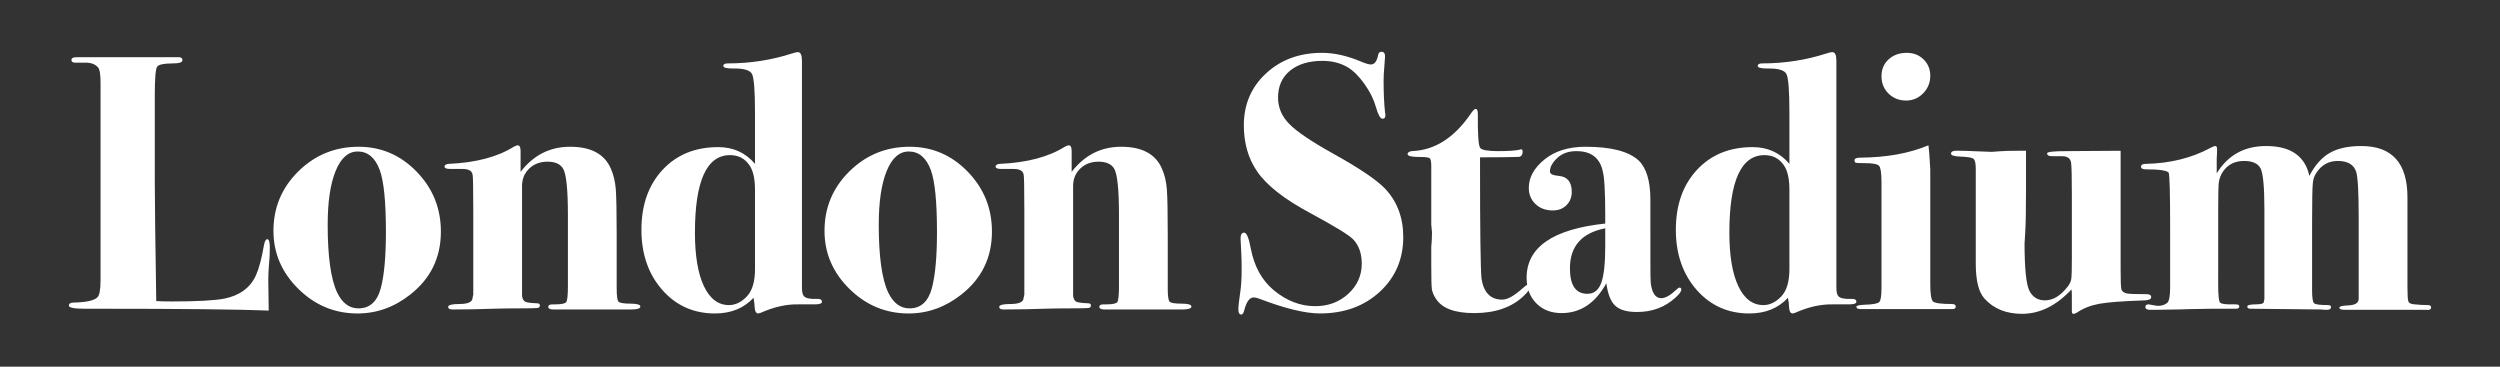 <?xml version="1.0" encoding="utf-8"?>
<!-- Generator: Adobe Illustrator 15.0.0, SVG Export Plug-In . SVG Version: 6.00 Build 0)  -->
<!DOCTYPE svg PUBLIC "-//W3C//DTD SVG 1.1//EN" "http://www.w3.org/Graphics/SVG/1.1/DTD/svg11.dtd">
<svg version="1.1" id="Layer_1" xmlns="http://www.w3.org/2000/svg" xmlns:xlink="http://www.w3.org/1999/xlink" x="0px" y="0px"
	 width="500px" height="73.333px" viewBox="0 0 500 73.333" enable-background="new 0 0 500 73.333" xml:space="preserve">
<rect x="0" y="0" width="500" height="73.333" fill="#333333" stroke="none"/>
<g>
	<path fill="#FFFFFF" d="M485.493,61.013c-0.776,0-1.649-0.047-2.62-0.146c-0.681-0.049-1.081-0.244-1.201-0.586
		c-0.122-0.341-0.182-1.292-0.182-2.852V42.002v-1.463v-1.096c0-6.824-3.077-10.237-9.229-10.237c-2.616,0-4.724,0.46-6.321,1.38
		c-1.599,0.92-2.955,2.451-4.068,4.589c-0.872-3.979-3.755-5.969-8.646-5.969c-4.36,0-7.654,1.82-9.882,5.459v-3.058
		c0.049-0.484,0.073-1.092,0.073-1.819c0-0.389-0.121-0.583-0.364-0.583c-0.193,0-0.509,0.121-0.946,0.364
		c-3.785,2.038-8.104,3.106-12.957,3.203c-0.631,0-0.946,0.195-0.946,0.583c0,0.339,0.338,0.51,1.019,0.51
		c2.621,0,4.124,0.219,4.514,0.658c0.193,0.488,0.291,4.123,0.291,10.905v12.076c0,1.708-0.194,2.732-0.582,3.073
		c-0.535,0.44-1.214,0.635-2.038,0.586l-1.675-0.291c-0.437,0-0.655,0.17-0.655,0.509c0,0.388,0.315,0.583,0.946,0.583h1.02
		c1.115,0,2.839-0.03,5.169-0.088c0.241-0.029,2.304-0.073,6.188-0.13h3.058h1.746c0.438,0,0.655-0.158,0.655-0.471
		c0-0.269-0.243-0.403-0.728-0.403h-1.092c-1.068,0-1.736-0.109-2.003-0.329s-0.399-1.452-0.399-3.696V42.36
		c0-3.17,0.036-5.084,0.108-5.743c0.073-0.658,0.279-1.304,0.619-1.939c0.971-1.658,2.45-2.487,4.44-2.487
		c1.649,0,2.741,0.474,3.276,1.423c0.534,0.949,0.801,3.709,0.801,8.283v17.877l-0.146,0.73c-0.146,0.244-0.655,0.365-1.529,0.365
		c-1.164,0-1.746,0.148-1.746,0.439c0,0.292,0.218,0.438,0.654,0.438l14.123,0.146c0.291,0.047,0.68,0.073,1.164,0.073
		c0.534,0,0.801-0.196,0.801-0.585c0-0.244-0.218-0.366-0.655-0.366c-1.554,0-2.463-0.122-2.729-0.366
		c-0.267-0.242-0.4-1.097-0.4-2.561V44.188c0-4.097,0.05-6.608,0.146-7.536c0.05-0.78,0.294-1.486,0.734-2.122
		c1.026-1.561,2.445-2.341,4.255-2.341c1.957,0,3.18,0.71,3.668,2.126c0.343,1.028,0.515,4.059,0.515,9.094v16.354
		c0,0.831-0.718,1.271-2.152,1.319c-1.138,0.051-1.706,0.197-1.706,0.441c0,0.293,0.339,0.44,1.02,0.44h0.945h1.602h1.093h4.076
		h5.096h2.111h1.31c0.729,0.097,1.093-0.074,1.093-0.512C486.222,61.16,485.979,61.013,485.493,61.013 M429.295,58.834
		c-2.184,0-3.495-0.047-3.932-0.146c-0.631-0.146-0.994-0.425-1.092-0.837s-0.146-1.758-0.146-4.04V39.034v-8.881
		c-4.926,0.048-8.524,0.073-10.793,0.073c-2.608,0-3.912,0.146-3.912,0.437c0,0.39,0.335,0.583,1.005,0.583h2.009
		c1.1,0,1.698,0.463,1.794,1.386c0.096,0.731,0.143,2.872,0.143,6.422v12.553c0,2.19-0.036,3.564-0.108,4.123
		c-0.073,0.561-0.328,1.108-0.765,1.643c-1.408,1.8-2.912,2.7-4.514,2.7c-1.408,0-2.438-0.633-3.094-1.902
		c-0.655-1.267-0.982-4.462-0.982-9.583c0,0.244,0.047-0.512,0.146-2.268c0.098-1.756,0.146-4.511,0.146-8.266v-7.901h-1.383
		c-1.748,0-3.069,0.036-3.968,0.109s-1.396,0.109-1.493,0.109c-0.533,0-1.54-0.037-3.021-0.109s-2.584-0.109-3.312-0.109h-0.8
		c-0.681,0-1.02,0.194-1.02,0.582c0,0.339,0.621,0.535,1.865,0.583c1.435,0.048,2.307,0.194,2.619,0.438
		c0.31,0.244,0.466,0.901,0.466,1.971v9.484v4.305v5.181c0,3.405,0.578,5.74,1.733,7.004c1.83,2.043,4.335,3.064,7.515,3.064
		c3.563,0,6.862-1.626,9.897-4.877c0.047,0.339,0.072,0.728,0.072,1.165v1.492v1.638c0,0.389,0.098,0.583,0.292,0.583
		c0.242,0,0.509-0.098,0.8-0.292c1.213-0.825,2.669-1.395,4.368-1.71c1.698-0.316,4.756-0.547,9.172-0.692
		c0.825-0.047,1.237-0.266,1.237-0.655C430.24,59.028,429.925,58.834,429.295,58.834 M390.35,60.8c-2.135,0-3.385-0.17-3.749-0.51
		c-0.364-0.338-0.546-1.503-0.546-3.494V43.11v-9.245c-0.146-2.621-0.268-4.223-0.364-4.805c-3.785,1.601-8.348,2.427-13.686,2.475
		c-0.729,0-1.093,0.171-1.093,0.509c0,0.292,0.086,0.462,0.255,0.51c0.17,0.049,0.766,0.073,1.784,0.073
		c1.602,0,2.561,0.183,2.875,0.55c0.315,0.367,0.474,1.475,0.474,3.33v20.999c0,1.612-0.146,2.575-0.438,2.891
		c-0.291,0.318-1.262,0.501-2.911,0.549c-1.116,0.039-1.675,0.174-1.675,0.407c0,0.312,0.29,0.466,0.872,0.466h0.652h1.088h6.963
		h9.646c0.434,0,0.652-0.17,0.652-0.51S390.883,60.8,390.35,60.8 M384.714,11.88c-0.895-0.874-2.01-1.311-3.35-1.311
		c-1.491,0-2.706,0.438-3.649,1.311s-1.415,1.991-1.415,3.349c0,1.409,0.472,2.573,1.415,3.494c0.943,0.923,2.11,1.384,3.501,1.384
		c1.34,0,2.479-0.485,3.424-1.457c0.943-0.971,1.415-2.135,1.415-3.494C386.055,13.846,385.607,12.754,384.714,11.88
		 M356.234,59.307c-1.099,1.141-2.282,1.711-3.552,1.711c-2.148,0-3.821-1.262-5.017-3.786c-1.197-2.522-1.794-6.09-1.794-10.702
		c0-10.336,2.343-15.505,7.03-15.505c1.661,0,2.953,0.68,3.882,2.038c0.732,1.068,1.099,2.694,1.099,4.878v15.869
		C357.883,56.334,357.333,58.168,356.234,59.307 M370.186,59.78c-1.359,0.049-2.209-0.146-2.548-0.582
		c-0.243-0.291-0.363-0.848-0.363-1.674V22.799v-6.988v-3.64c0-1.165-0.271-1.748-0.81-1.748c-0.246,0-0.661,0.098-1.248,0.292
		c-4.065,1.31-8.328,1.965-12.785,1.965c-0.588,0-0.882,0.171-0.882,0.509c0,0.339,0.63,0.509,1.893,0.509
		c2.184-0.047,3.47,0.328,3.858,1.128c0.387,0.801,0.582,3.385,0.582,7.753v10.191c-1.893-2.231-4.345-3.348-7.353-3.348
		c-4.611,0-8.324,1.518-11.138,4.55c-2.815,3.033-4.222,7.024-4.222,11.975c0,4.854,1.383,8.857,4.148,12.012
		c2.767,3.155,6.284,4.732,10.557,4.732c3.202,0,5.774-1.044,7.716-3.131c0.146,0.777,0.218,1.384,0.218,1.82
		c0.049,0.874,0.292,1.311,0.729,1.311c0.048,0,0.219-0.047,0.51-0.14c2.62-1.168,5.119-1.729,7.498-1.68h3.275
		c0.97,0,1.456-0.17,1.456-0.51C371.277,59.926,370.913,59.732,370.186,59.78 M320.248,56.578c-0.535,1.456-1.456,2.184-2.766,2.184
		c-2.33,0-3.495-1.699-3.495-5.096c0-4.416,2.354-7.085,7.062-8.008v3.567C321.049,52.671,320.781,55.121,320.248,56.578
		 M335.899,57.524c-0.146,0-0.341,0.121-0.582,0.364c-1.215,1.165-2.233,1.747-3.058,1.747c-1.165,0-1.87-1.019-2.111-3.057
		c-0.05-0.389-0.073-1.795-0.073-4.222V39.907c0-3.737-0.801-6.357-2.401-7.862c-1.991-1.794-5.51-2.693-10.556-2.693
		c-3.398,0-6.14,0.849-8.227,2.547c-2.088,1.7-3.13,3.593-3.13,5.678c0,1.311,0.448,2.392,1.347,3.24
		c0.896,0.85,2.05,1.273,3.458,1.273c1.115,0,2.024-0.351,2.729-1.055c0.703-0.703,1.056-1.589,1.056-2.657
		c0-1.99-0.873-3.058-2.621-3.203c-1.164-0.098-1.747-0.389-1.747-0.874c0-0.874,0.484-1.771,1.456-2.694
		c0.97-0.921,2.257-1.383,3.858-1.383c2.767,0,4.488,1.213,5.168,3.64l0.073,0.364c0.339,1.117,0.51,4.101,0.51,8.954v1.528
		c-10.482,1.117-15.724,4.732-15.724,10.846c0,2.087,0.642,3.786,1.929,5.097c1.285,1.31,2.972,1.965,5.06,1.965
		c3.785,0,6.77-1.99,8.954-5.969c0.291,2.163,0.885,3.662,1.783,4.497c0.897,0.834,2.341,1.253,4.331,1.253
		c3.059,0,5.629-0.96,7.717-2.882c0.775-0.689,1.165-1.23,1.165-1.625C336.264,57.647,336.141,57.524,335.899,57.524
		 M305.903,56.723c-0.197,0-0.69,0.339-1.478,1.019c-1.626,1.456-2.956,2.184-3.989,2.184c-2.316,0-3.695-1.4-4.139-4.201
		c-0.193-2.22-0.291-9.801-0.291-22.742v-1.521h1.011c2.405,0,4.595-0.025,6.568-0.076c0.625,0,0.938-0.356,0.938-1.068
		c0-0.305-0.099-0.457-0.291-0.457c-0.099,0-0.195,0.024-0.291,0.073c-0.826,0.194-2.258,0.291-4.296,0.291
		c-1.99,0-3.179-0.194-3.566-0.583c-0.39-0.388-0.559-2.668-0.51-6.843c0-0.679-0.146-1.019-0.437-1.019
		c-0.244,0-0.582,0.339-1.02,1.019c-3.301,4.805-7.232,7.28-11.793,7.426c-0.535,0.098-0.801,0.291-0.801,0.582
		c0,0.39,0.728,0.583,2.184,0.583c1.213,0,1.94,0.073,2.185,0.218c0.242,0.146,0.363,0.655,0.363,1.528v5.242v6.551l0.146,1.528
		c0,1.02-0.049,1.992-0.146,2.912v3.495c0,2.62,0.037,4.247,0.109,4.877c0.073,0.63,0.355,1.31,0.844,2.038
		c1.223,1.894,3.764,2.84,7.626,2.84c4.205,0,7.506-1.14,9.901-3.422c0.928-0.874,1.393-1.576,1.393-2.111
		C306.125,56.844,306.052,56.723,305.903,56.723 M276.936,37.65c-1.699-1.747-5.169-4.076-10.411-6.988
		c-4.271-2.377-7.158-4.332-8.662-5.86c-1.504-1.529-2.257-3.287-2.257-5.278c0-2.281,0.801-4.076,2.403-5.387
		c1.601-1.31,3.76-1.965,6.479-1.965c1.94,0,3.64,0.437,5.095,1.31c1.117,0.681,2.222,1.784,3.312,3.312
		c1.092,1.528,1.856,3.07,2.293,4.623c0.437,1.554,0.874,2.329,1.312,2.329c0.387,0,0.582-0.218,0.582-0.655
		c0-0.242-0.025-0.437-0.073-0.583c-0.194-1.747-0.291-3.882-0.291-6.406c0-0.728,0.048-1.649,0.146-2.767
		c0.097-1.116,0.146-1.795,0.146-2.038c0-0.631-0.243-0.947-0.728-0.947c-0.34,0-0.559,0.218-0.656,0.656
		c-0.242,1.263-0.728,1.893-1.455,1.893c-0.39,0-1.045-0.193-1.966-0.583c-2.767-1.165-5.362-1.748-7.789-1.748
		c-4.514,0-8.252,1.372-11.211,4.113c-2.96,2.742-4.44,6.2-4.44,10.374c0,3.542,0.874,6.6,2.62,9.172
		c1.894,2.815,5.484,5.63,10.775,8.444c4.755,2.573,7.57,4.294,8.443,5.168c1.165,1.213,1.747,2.839,1.747,4.877
		c0,2.378-0.898,4.393-2.693,6.042c-1.796,1.65-4.004,2.475-6.624,2.475c-2.961,0-5.728-1.067-8.299-3.203
		c-2.379-1.99-3.907-4.779-4.586-8.372c-0.389-2.086-0.826-3.131-1.31-3.131c-0.486,0-0.729,0.39-0.729,1.166
		c0,0.291,0.048,1.263,0.146,2.911c0.048,0.826,0.073,1.942,0.073,3.349c0,1.747-0.097,3.276-0.291,4.586
		c-0.243,1.602-0.364,2.719-0.364,3.349c0,0.68,0.194,1.019,0.583,1.019c0.243,0,0.438-0.267,0.583-0.801
		c0.437-1.748,1.066-2.621,1.893-2.621c0.291,0,0.629,0.073,1.019,0.218c5.193,1.991,9.27,2.985,12.23,2.985
		c4.852,0,8.845-1.444,11.976-4.332c3.129-2.887,4.695-6.54,4.695-10.956C280.648,43.474,279.41,40.224,276.936,37.65
		 M236.279,60.727c-1.335,0-2.124-0.134-2.366-0.401c-0.242-0.266-0.364-1.152-0.364-2.656V47.114c0-4.708-0.06-7.814-0.182-9.319
		c-0.121-1.503-0.449-2.863-0.983-4.076c-1.262-2.913-3.979-4.368-8.153-4.368c-4.028,0-7.328,1.674-9.9,5.023v-4.149
		c0-0.776-0.193-1.165-0.58-1.165c-0.146,0-0.411,0.097-0.796,0.291c-3.236,2.038-7.56,3.179-12.969,3.421
		c-0.58,0.046-0.87,0.229-0.87,0.543c0,0.318,0.389,0.477,1.165,0.477h0.801h1.674c1.165,0,1.82,0.364,1.965,1.089
		c0.097,0.194,0.146,2.638,0.146,7.333v16.699l-0.218,1.016c-0.243,0.583-1.104,0.873-2.584,0.873c-1.48,0-2.22,0.194-2.22,0.581
		c0,0.339,0.291,0.509,0.873,0.509c2.767,0,5.484-0.049,8.153-0.146c1.359-0.048,3.082-0.073,5.168-0.073
		c2.087,0,3.3-0.025,3.64-0.072c0.339-0.048,0.51-0.216,0.51-0.508c0-0.29-0.194-0.436-0.583-0.436
		c-1.262-0.048-2.051-0.158-2.366-0.327c-0.315-0.169-0.521-0.545-0.619-1.126V37.201c0-1.404,0.479-2.565,1.434-3.486
		c0.956-0.918,2.173-1.379,3.654-1.379s2.509,0.439,3.083,1.317c0.668,1.024,1.002,4.147,1.002,9.365V57.14
		c0,1.854-0.107,2.94-0.322,3.256c-0.215,0.318-0.942,0.477-2.179,0.477h-0.572c-0.572,0-0.858,0.159-0.858,0.476
		c0,0.362,0.34,0.543,1.02,0.543h6.26h2.33h5.095h1.893c1.213,0,1.82-0.194,1.82-0.583
		C238.281,60.921,237.614,60.727,236.279,60.727 M186.385,57.597c-0.724,2.718-2.219,4.077-4.486,4.077
		c-1.834,0-3.255-1.067-4.268-3.204c-1.254-2.668-1.881-7.182-1.881-13.54c0-4.561,0.529-8.141,1.591-10.737
		c1.062-2.595,2.532-3.895,4.413-3.895c2.025,0,3.497,1.237,4.414,3.713c0.819,2.231,1.229,6.358,1.229,12.375
		C187.397,51.288,187.059,55.024,186.385,57.597 M193.548,34.338c-3.228-3.324-7.098-4.987-11.611-4.987
		c-4.708,0-8.724,1.638-12.048,4.914c-3.326,3.275-4.987,7.243-4.987,11.902c0,4.466,1.661,8.335,4.987,11.611
		c3.324,3.276,7.267,4.914,11.83,4.914c3.833,0,7.352-1.262,10.555-3.786c4.077-3.204,6.115-7.4,6.115-12.594
		C198.389,41.654,196.775,37.663,193.548,34.338 M149.351,59.307c-1.099,1.141-2.283,1.711-3.552,1.711
		c-2.148,0-3.82-1.262-5.017-3.786c-1.197-2.522-1.794-6.09-1.794-10.702c0-10.336,2.344-15.505,7.031-15.505
		c1.661,0,2.954,0.68,3.882,2.038c0.733,1.068,1.099,2.694,1.099,4.878v15.869C150.999,56.334,150.45,58.168,149.351,59.307
		 M163.302,59.78c-1.359,0.049-2.209-0.146-2.548-0.582c-0.244-0.291-0.364-0.848-0.364-1.674V22.799v-6.988v-3.64
		c0-1.165-0.27-1.748-0.809-1.748c-0.246,0-0.662,0.098-1.249,0.292c-4.065,1.31-8.327,1.965-12.785,1.965
		c-0.587,0-0.881,0.171-0.881,0.509c0,0.339,0.63,0.509,1.893,0.509c2.184-0.047,3.469,0.328,3.858,1.128
		c0.388,0.801,0.582,3.385,0.582,7.753v10.191c-1.893-2.231-4.343-3.348-7.352-3.348c-4.611,0-8.324,1.518-11.138,4.55
		c-2.814,3.033-4.222,7.024-4.222,11.975c0,4.854,1.383,8.857,4.149,12.012c2.766,3.155,6.285,4.732,10.556,4.732
		c3.203,0,5.775-1.044,7.716-3.131c0.146,0.777,0.218,1.384,0.218,1.82c0.048,0.874,0.292,1.311,0.729,1.311
		c0.047,0,0.218-0.047,0.509-0.14c2.621-1.168,5.12-1.729,7.498-1.68h3.276c0.971,0,1.456-0.17,1.456-0.51
		C164.394,59.926,164.029,59.732,163.302,59.78 M126.066,60.727c-1.335,0-2.123-0.134-2.366-0.401
		c-0.244-0.266-0.364-1.152-0.364-2.656V47.114c0-4.708-0.061-7.814-0.182-9.319c-0.122-1.503-0.449-2.863-0.983-4.076
		c-1.263-2.913-3.979-4.368-8.153-4.368c-4.029,0-7.328,1.674-9.9,5.023v-4.149c0-0.776-0.193-1.165-0.58-1.165
		c-0.146,0-0.411,0.097-0.796,0.291c-3.237,2.038-7.56,3.179-12.969,3.421c-0.58,0.046-0.869,0.229-0.869,0.543
		c0,0.318,0.388,0.477,1.165,0.477h0.801h1.674c1.165,0,1.819,0.364,1.965,1.089c0.097,0.194,0.146,2.638,0.146,7.333v16.699
		l-0.219,1.016c-0.244,0.583-1.104,0.873-2.584,0.873c-1.481,0-2.22,0.194-2.22,0.581c0,0.339,0.291,0.509,0.874,0.509
		c2.767,0,5.484-0.049,8.153-0.146c1.358-0.048,3.082-0.073,5.169-0.073c2.085,0,3.299-0.025,3.639-0.072
		c0.339-0.048,0.51-0.216,0.51-0.508c0-0.29-0.194-0.436-0.583-0.436c-1.263-0.048-2.05-0.158-2.366-0.327
		c-0.316-0.169-0.522-0.545-0.619-1.126V37.201c0-1.404,0.478-2.565,1.433-3.486c0.955-0.918,2.174-1.379,3.655-1.379
		s2.508,0.439,3.082,1.317c0.668,1.024,1.003,4.147,1.003,9.365V57.14c0,1.854-0.107,2.94-0.322,3.256
		c-0.215,0.318-0.942,0.477-2.18,0.477h-0.571c-0.572,0-0.858,0.159-0.858,0.476c0,0.362,0.339,0.543,1.02,0.543h6.26h2.329h5.096
		h1.893c1.212,0,1.82-0.194,1.82-0.583C128.068,60.921,127.4,60.727,126.066,60.727 M76.171,57.597
		c-0.723,2.718-2.218,4.077-4.486,4.077c-1.833,0-3.255-1.067-4.268-3.204c-1.254-2.668-1.881-7.182-1.881-13.54
		c0-4.561,0.529-8.141,1.591-10.737c1.061-2.595,2.531-3.895,4.413-3.895c2.025,0,3.497,1.237,4.414,3.713
		c0.819,2.231,1.229,6.358,1.229,12.375C77.184,51.288,76.846,55.024,76.171,57.597 M83.335,34.338
		c-3.228-3.324-7.098-4.987-11.611-4.987c-4.708,0-8.724,1.638-12.048,4.914c-3.325,3.275-4.986,7.243-4.986,11.902
		c0,4.466,1.661,8.335,4.986,11.611c3.324,3.276,7.267,4.914,11.83,4.914c3.833,0,7.353-1.262,10.556-3.786
		c4.077-3.204,6.115-7.4,6.115-12.594C88.176,41.654,86.562,37.663,83.335,34.338 M53.452,47.842c-0.291,0-0.509,0.389-0.655,1.165
		c-0.485,2.767-1.019,4.78-1.602,6.042c-1.117,2.476-3.203,4.029-6.26,4.659c-1.941,0.39-5.46,0.583-10.556,0.583
		c-1.165,0-2.209-0.024-3.13-0.073c-0.194-12.327-0.291-20.262-0.291-23.804V19.087c0-3.396,0.157-5.314,0.473-5.751
		c0.315-0.437,1.371-0.655,3.167-0.655c1.262,0,1.893-0.219,1.893-0.655c0-0.388-0.244-0.582-0.728-0.582h-0.801h-18.49h-1.165
		c-0.68,0-1.02,0.182-1.02,0.546c0,0.364,0.27,0.546,0.812,0.546h1.842c1.229-0.048,2.137,0.291,2.727,1.018
		c0.295,0.387,0.443,1.406,0.443,3.052v39.396c0,1.938-0.218,3.102-0.656,3.488c-0.68,0.63-2.232,0.971-4.659,1.018
		c-0.68,0-1.019,0.208-1.019,0.62s1.067,0.619,3.203,0.619h3.058c16.257,0,27.492,0.12,33.705,0.364l-0.073-5.168
		c-0.048-1.311,0.024-3.032,0.218-5.168c0.047-0.63,0.073-1.407,0.073-2.33C53.962,48.376,53.791,47.842,53.452,47.842"/>
</g>
</svg>
